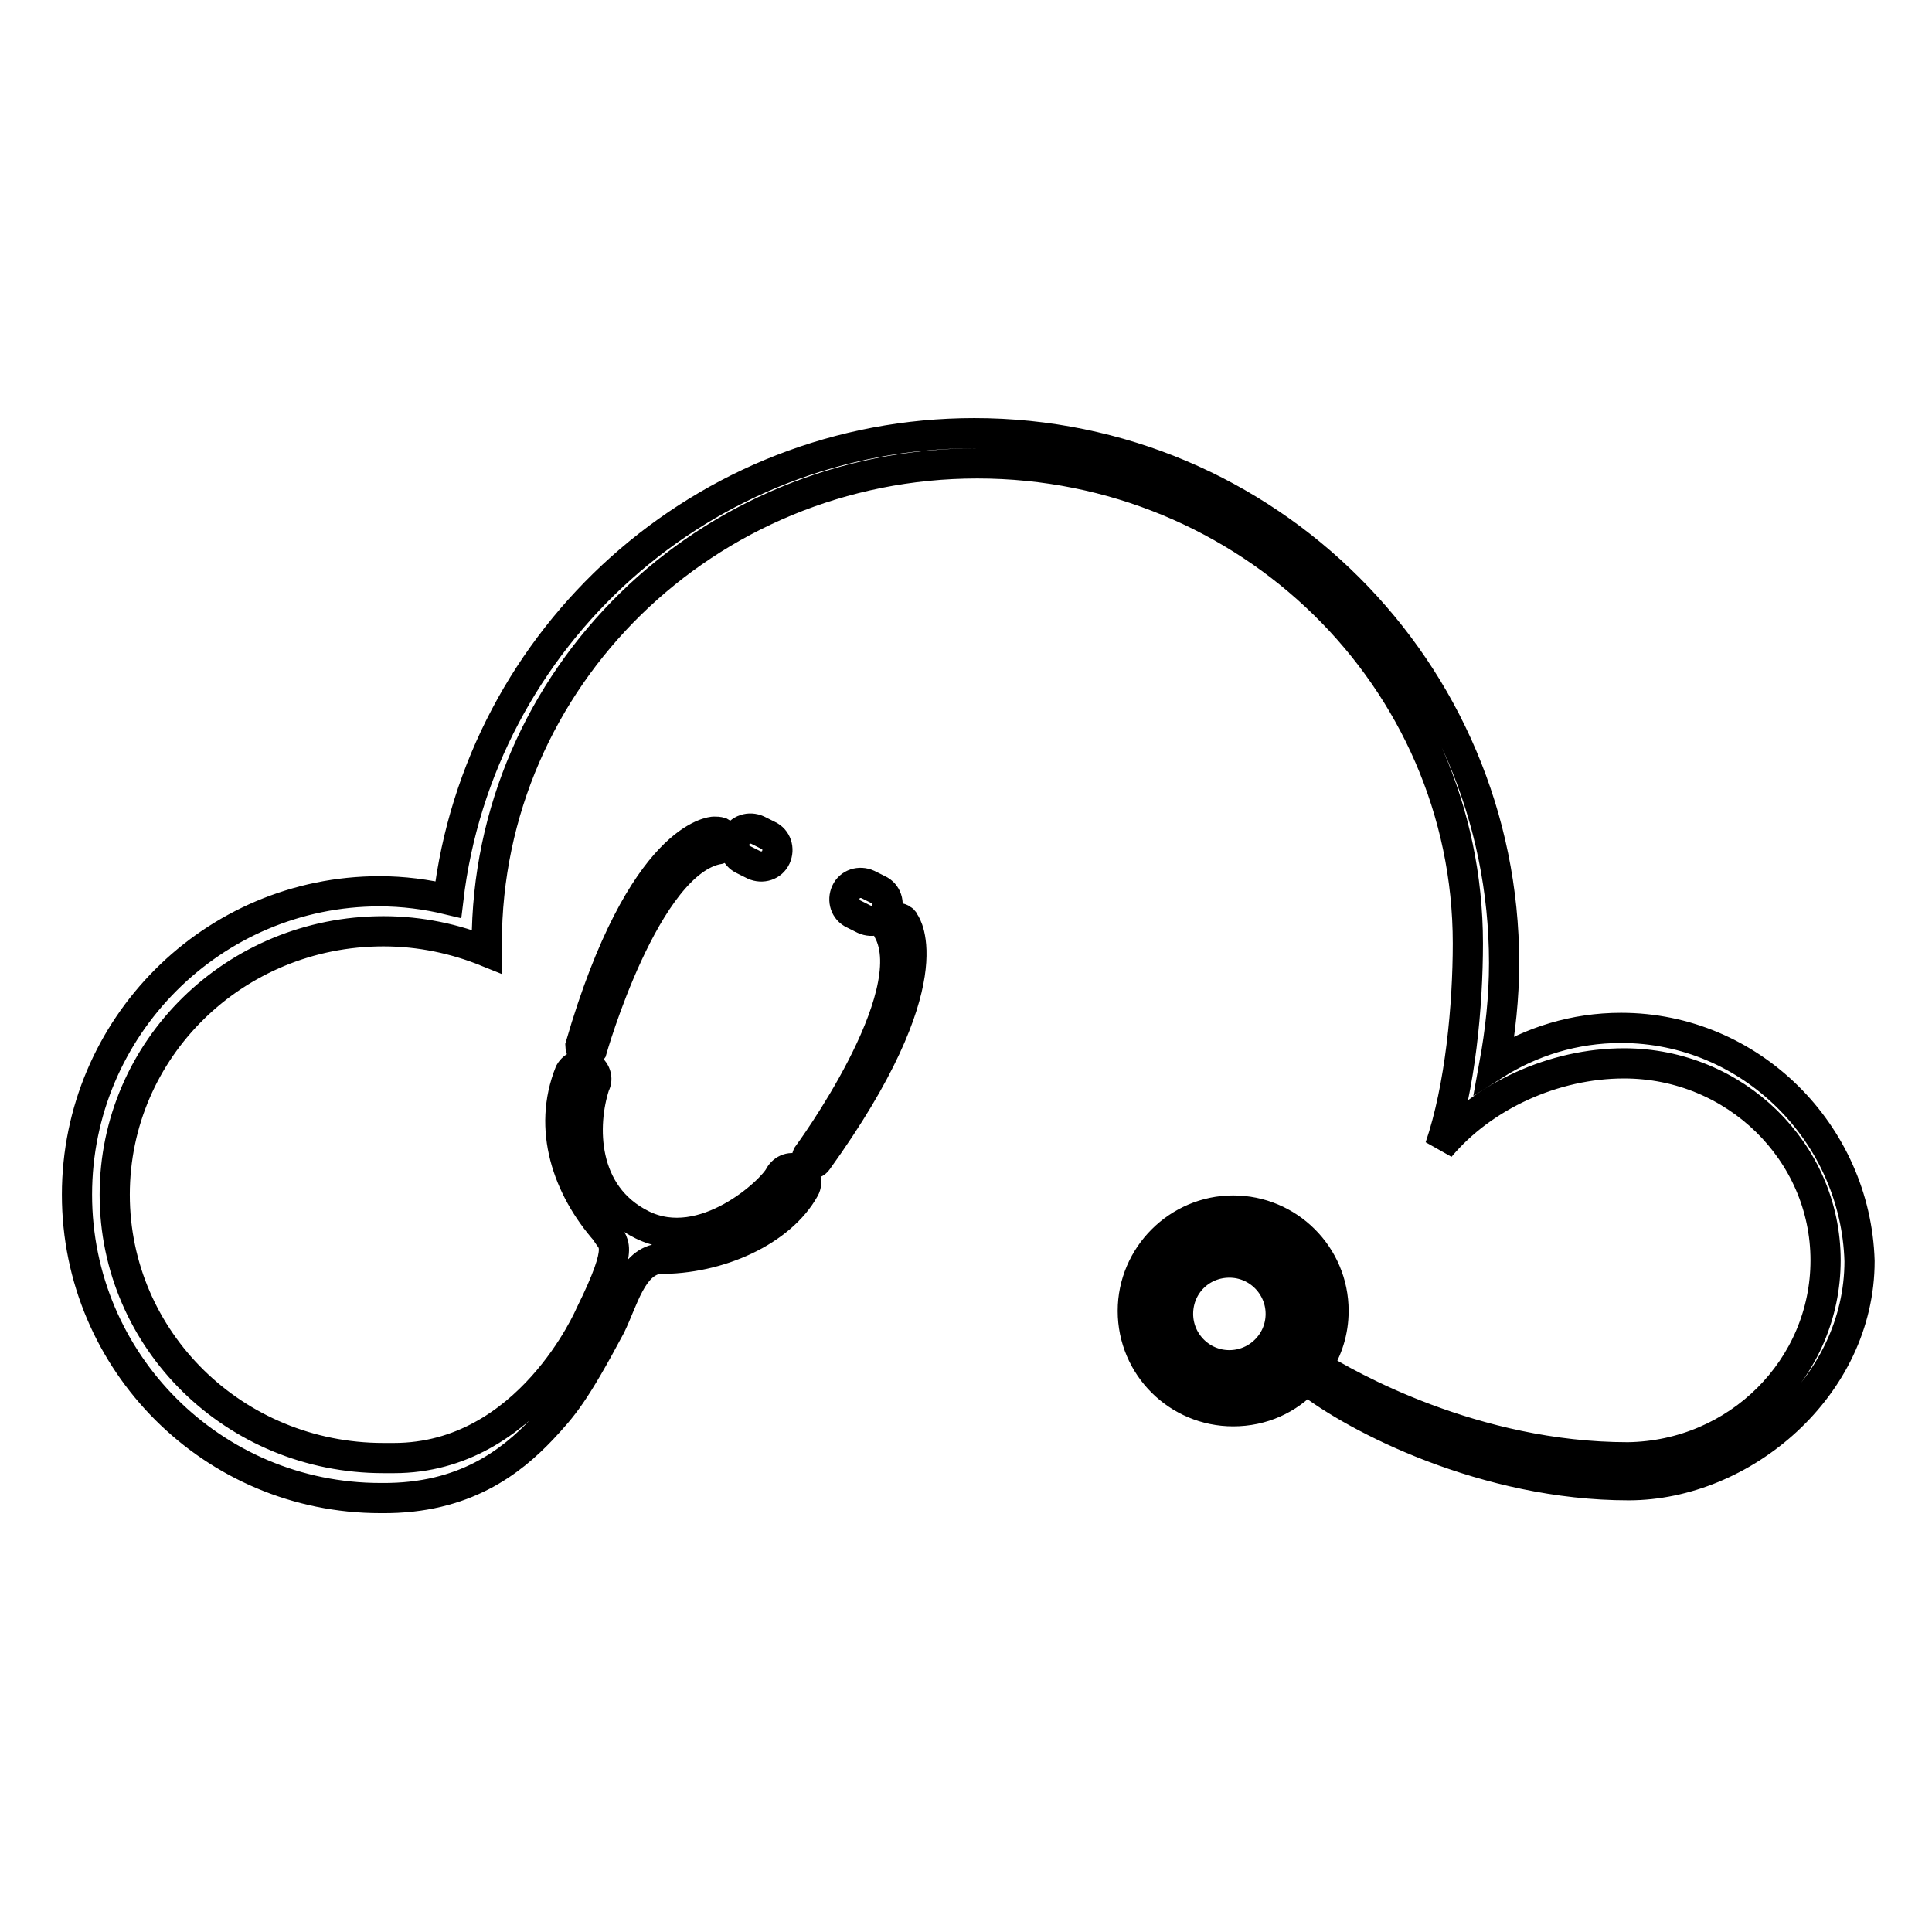 <?xml version="1.0" encoding="utf-8"?>
<!-- Svg Vector Icons : http://www.onlinewebfonts.com/icon -->
<!DOCTYPE svg PUBLIC "-//W3C//DTD SVG 1.1//EN" "http://www.w3.org/Graphics/SVG/1.1/DTD/svg11.dtd">
<svg version="1.1" xmlns="http://www.w3.org/2000/svg" xmlns:xlink="http://www.w3.org/1999/xlink" x="0px" y="0px" viewBox="0 0 256 256" enable-background="new 0 0 256 256" xml:space="preserve">
<g><g><path stroke-width="4" fill-opacity="0" stroke="#000000"  d="M98.5,113.9l1.4,0.7c1.1,0.5,2.4,0.1,2.9-1c0.5-1.1,0.1-2.4-1-2.9l-1.4-0.7c-1.1-0.5-2.4-0.1-2.9,1C97,112.1,97.4,113.4,98.5,113.9z M77.4,139.5c0.4,0.2,0.8,0,1-0.3c0,0,7.1-25.1,16.9-26.7v0c0.3-0.1,0.6-0.3,0.8-0.6c0.3-0.6,0-1.3-0.6-1.6c-0.3-0.1-0.6-0.1-0.9-0.1l0,0c0,0-9.5,0.2-17.7,28.4C76.9,138.8,77,139.3,77.4,139.5L77.4,139.5z M113.1,121.1l1.4,0.7c1.1,0.5,2.4,0.1,2.9-1c0.5-1.1,0.1-2.4-1-2.9l-1.4-0.7c-1.1-0.5-2.4-0.1-2.9,1C111.6,119.3,112,120.6,113.1,121.1L113.1,121.1z M119.9,122.3L119.9,122.3c-0.1-0.3-0.3-0.5-0.6-0.6c-0.6-0.3-1.3,0-1.6,0.6c-0.2,0.3-0.1,0.7,0,1l0,0c4.8,8.8-10.7,29.8-10.7,29.8c-0.2,0.4,0,0.8,0.3,1c0.4,0.2,0.8,0,1-0.3C125.5,129.9,119.9,122.3,119.9,122.3L119.9,122.3z M156.1,174.1c0,3.7,3,6.8,6.8,6.8c3.7,0,6.8-3,6.8-6.8c0-3.7-3-6.8-6.8-6.8C159.1,167.3,156.1,170.3,156.1,174.1z M214.8,136.2c-6.2,0-11.9,1.8-16.8,4.9c0.8-4.4,1.3-8.9,1.3-13.5c0-38.8-31.5-70.2-70.2-70.2c-35.9,0-65.6,27-69.7,61.8c-2.9-0.7-6-1.1-9.1-1.1c-22.1,0-40.1,18-40.1,40.2c0,22.2,18,40.2,40.2,40.2h0.2c11,0.1,17.2-4.9,21.2-9.1c2.8-3,4.3-4.7,9.1-13.7c1.7-3.5,2.8-8.3,6.3-8.9c0,0,0,0,0,0c8.1,0.1,16.3-3.7,19.4-9.3c0.5-0.9,0.1-2-0.8-2.5c-0.9-0.5-2-0.1-2.5,0.8c-1,2-10.1,10.5-18.2,6.5s-8-13.3-6.3-18.5c0.5-0.9,0.1-2-0.8-2.5c-0.9-0.5-2-0.1-2.5,0.8c-3,7.5-0.3,15.3,4.8,21.1v0c0.8,1.6,2.7,1.3-2.1,11c0,0-8.1,19-26,19c-0.6,0-1,0-1.4,0c-19.7,0-35.6-15.6-35.6-34.9c0-19.3,15.9-34.9,35.6-34.9c4.9,0,9.5,1,13.7,2.7c0-0.4,0-0.7,0-1.1c0-35.1,29.1-63.6,65-63.6c35.9,0,65,28.5,65,63.6c0,8.2-1,19.1-3.7,27c5.7-6.8,15.1-11.1,24.4-11.1c14.7,0,26.7,11.7,26.7,26.1c0,14.3-11.7,25.9-26.2,26.1c-20.4,0-37.2-9.6-41.2-12.1c1.4-2.1,2.2-4.6,2.2-7.3c0-7.4-6-13.3-13.3-13.3s-13.3,6-13.3,13.3c0,7.4,6,13.3,13.3,13.3c3.9,0,7.3-1.6,9.7-4.2c6.6,5.2,23.8,14,42.7,14c15.1,0,30.6-13,30.6-29.7C245.9,150.2,232,136.2,214.8,136.2L214.8,136.2z M162.8,184.5c-5.8,0-10.4-4.7-10.4-10.4s4.7-10.4,10.4-10.4s10.4,4.7,10.4,10.4S168.6,184.5,162.8,184.5z"/></g></g>
</svg>
